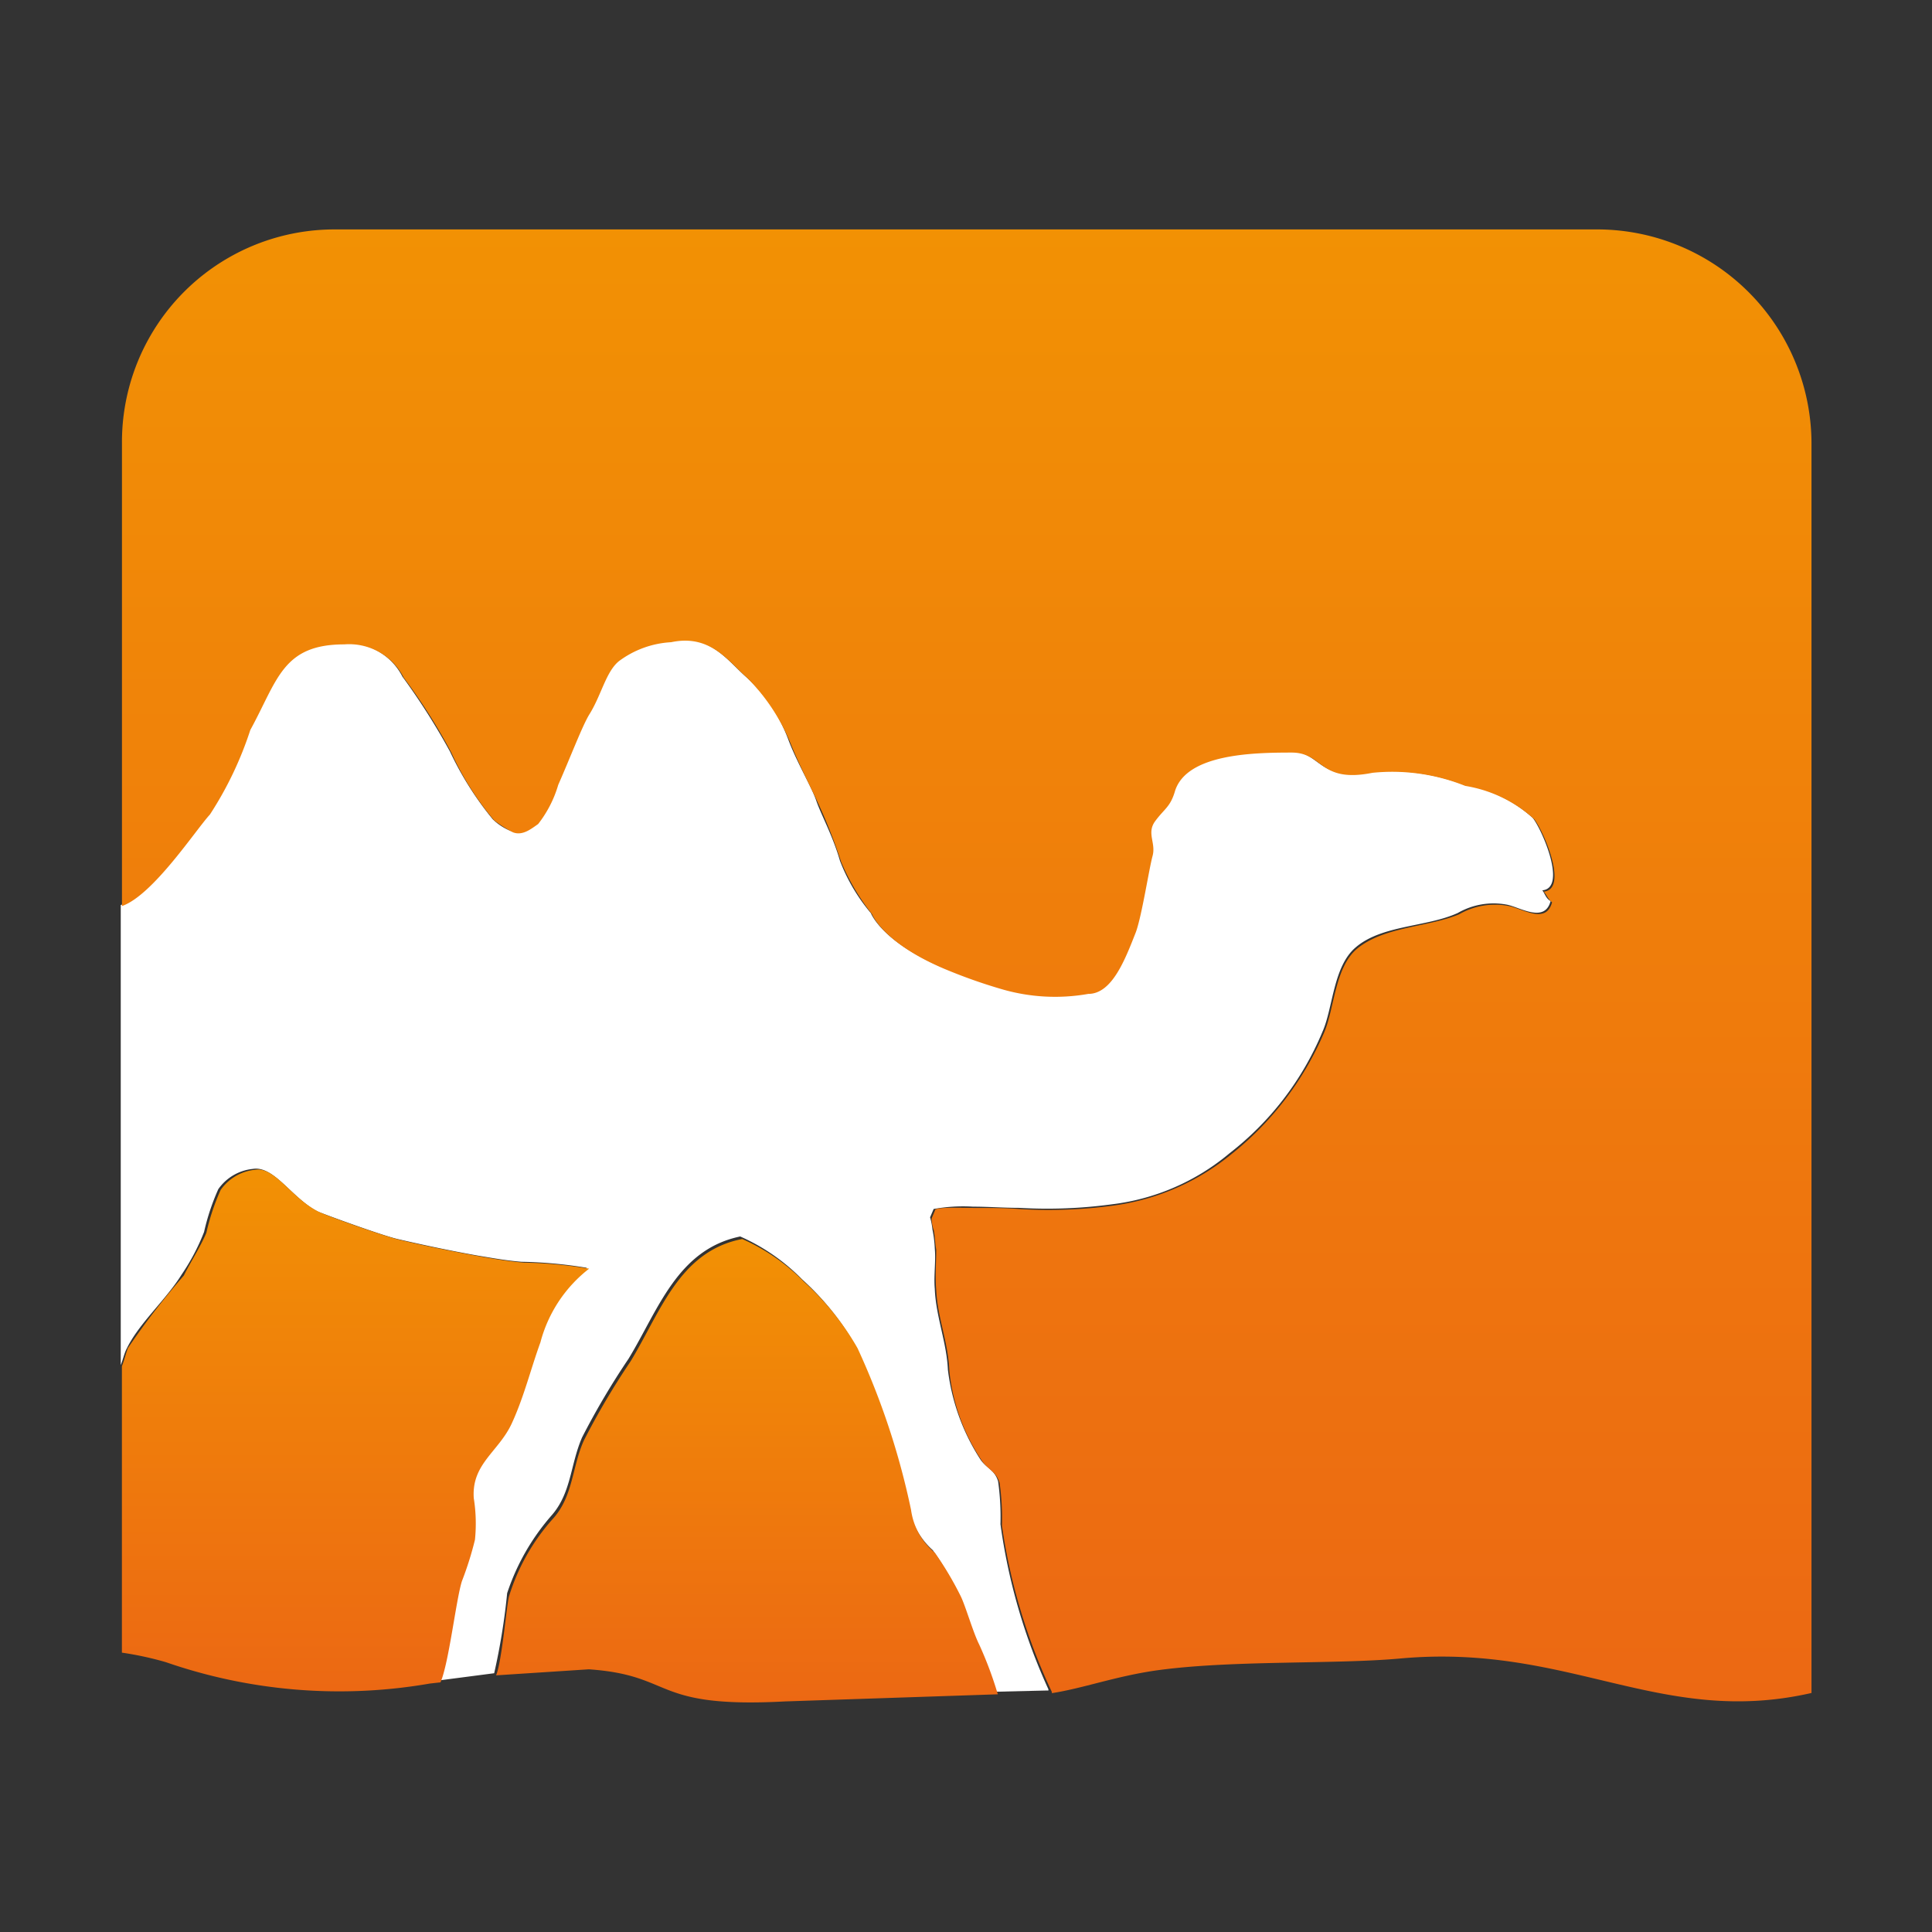 <?xml version="1.0" encoding="UTF-8"?>
<svg xmlns="http://www.w3.org/2000/svg" xmlns:xlink="http://www.w3.org/1999/xlink" width="800px" height="800px" viewBox="0 0 32 32">
  <rect x="0" y="0" width="32" height="32" fill="#333333" stroke="none"/>
  <defs>
    <linearGradient id="a" x1="-745.623" y1="-92.76" x2="-745.623" y2="-85.108" gradientTransform="translate(758 113.28)" gradientUnits="userSpaceOnUse">
      <stop offset="0" stop-color="#f29104"></stop>
      <stop offset="1" stop-color="#ec6813"></stop>
    </linearGradient>
    <linearGradient id="b" x1="-741.99" y1="-109.477" x2="-741.99" y2="-85.099" xlink:href="#a"></linearGradient>
    <linearGradient id="c" x1="-752.111" y1="-93.918" x2="-752.111" y2="-85.284" xlink:href="#a"></linearGradient>
  </defs>
  <title>file_type_ocaml</title>
  <path d="M16.571,25.246a4.28,4.28,0,0,0-.039-.709c-.059-.2-.2-.217-.3-.374a3.507,3.507,0,0,1-.532-1.477c-.02-.453-.2-.886-.217-1.339-.02-.217.02-.453,0-.669a1.963,1.963,0,0,0-.039-.315,1.133,1.133,0,0,0-.039-.2l.059-.138a2.72,2.72,0,0,1,.65-.039c.256,0,.512.02.768.02a7.961,7.961,0,0,0,1.536-.059,3.722,3.722,0,0,0,1.949-.847,4.946,4.946,0,0,0,1.536-2.008c.177-.394.177-1.083.551-1.4.433-.374,1.181-.335,1.693-.571a1.187,1.187,0,0,1,.807-.138c.217.039.63.315.729-.059-.079-.039-.1-.138-.138-.177.414-.039,0-1-.158-1.2A2.225,2.225,0,0,0,24.25,13a3.509,3.509,0,0,0-1.536-.217c-.886.177-.827-.335-1.339-.335-.63,0-1.733.039-1.93.63a1.54,1.54,0,0,1-.335.512c-.138.177.02.354-.039.571-.079.217-.177.985-.276,1.26-.177.453-.394,1.024-.788,1.024a3.152,3.152,0,0,1-1.437-.079c-.276-.1-.729-.256-.945-.335-1.024-.433-1.2-.906-1.2-.906a3.026,3.026,0,0,1-.512-.866c-.118-.414-.315-.768-.394-1s-.3-.591-.453-.985a2.667,2.667,0,0,0-.709-1.063c-.315-.276-.61-.729-1.26-.591a1.641,1.641,0,0,0-.866.315c-.217.177-.3.571-.492.886-.118.177-.315.709-.512,1.162a1.929,1.929,0,0,1-.335.65c-.118.079-.256.2-.414.138a.924.924,0,0,1-.315-.2,5.334,5.334,0,0,1-.709-1.122,11.1,11.1,0,0,0-.788-1.241,1.016,1.016,0,0,0-.985-.551c-1.024,0-1.1.571-1.556,1.418a5.574,5.574,0,0,1-.669,1.4c-.236.256-.945,1.339-1.457,1.516H2v7.62c.039-.1.059-.2.1-.276.2-.414.65-.807.906-1.221a3.5,3.5,0,0,0,.374-.709,3.743,3.743,0,0,1,.236-.709.794.794,0,0,1,.571-.335c.354-.059.65.492,1.083.709.2.079,1.063.394,1.319.453.433.1.906.2,1.339.276.236.039.453.079.709.1a7.3,7.3,0,0,1,1.083.1,2.277,2.277,0,0,0-.807,1.221c-.158.433-.276.925-.473,1.339-.217.473-.669.669-.61,1.221a2.668,2.668,0,0,1,.02.689,4.009,4.009,0,0,1-.217.689c-.1.315-.217,1.359-.354,1.674l.906-.118h0A10.692,10.692,0,0,0,8.4,26.388a3.737,3.737,0,0,1,.729-1.28c.335-.374.315-.847.512-1.3a12.488,12.488,0,0,1,.768-1.3c.492-.807.807-1.812,1.851-2.028a3.3,3.3,0,0,1,1.024.709,4.452,4.452,0,0,1,.886,1.1,12.851,12.851,0,0,1,.886,2.678,1.227,1.227,0,0,0,.394.709,5.462,5.462,0,0,1,.433.729c.079.177.2.571.3.788a6.267,6.267,0,0,1,.315.827l.847-.02h.02v-.02A9.754,9.754,0,0,1,16.571,25.246Z" style="fill:#fff"></path>
  <path d="M16.217,27.235c-.1-.2-.217-.61-.3-.788a5.462,5.462,0,0,0-.433-.729,1.119,1.119,0,0,1-.394-.709,12.487,12.487,0,0,0-.886-2.678,4.452,4.452,0,0,0-.886-1.1,3.3,3.3,0,0,0-1.024-.709c-1.044.2-1.359,1.221-1.851,2.028a12.488,12.488,0,0,0-.768,1.3c-.2.433-.177.925-.512,1.3a3.443,3.443,0,0,0-.729,1.28c-.039.1-.118,1.083-.217,1.319h0l1.536-.1c1.437.1,1.024.65,3.249.532l3.525-.118h0A6.267,6.267,0,0,0,16.217,27.235Z" style="fill:url(#a)"></path>
  <path d="M26.456,3.8H5.544A3.521,3.521,0,0,0,2.02,7.328v7.679h0c.512-.177,1.221-1.26,1.457-1.516a5.913,5.913,0,0,0,.669-1.4c.453-.827.532-1.418,1.556-1.418a1.016,1.016,0,0,1,.985.551,9.547,9.547,0,0,1,.788,1.241,4.849,4.849,0,0,0,.709,1.122,2,2,0,0,0,.315.2c.158.059.3-.059.414-.138A1.929,1.929,0,0,0,9.246,13c.2-.453.394-.965.512-1.162.2-.315.276-.709.492-.886a1.59,1.59,0,0,1,.866-.315c.65-.138.945.315,1.26.591a3.285,3.285,0,0,1,.709,1.063c.158.394.354.768.453.985a8.946,8.946,0,0,1,.394,1,3.713,3.713,0,0,0,.512.866s.177.473,1.2.906a8.749,8.749,0,0,0,.945.335,3.152,3.152,0,0,0,1.437.079c.394,0,.61-.571.788-1.024.1-.276.217-1.044.276-1.26s-.1-.374.039-.571c.158-.217.256-.236.335-.512.2-.61,1.3-.63,1.93-.63.532,0,.453.512,1.339.335a3.243,3.243,0,0,1,1.536.217,2.225,2.225,0,0,1,1.142.551c.158.2.571,1.162.158,1.2.039.039.079.138.138.177-.1.374-.492.1-.729.059a1.187,1.187,0,0,0-.807.138c-.512.217-1.241.2-1.693.571-.374.315-.374,1-.551,1.4a5.167,5.167,0,0,1-1.536,2.008,3.9,3.9,0,0,1-1.949.847,7.961,7.961,0,0,1-1.536.059c-.256-.02-.512-.02-.768-.02-.158,0-.669-.02-.65.039l-.059.138a.7.7,0,0,0,.039.2c.02.118.02.217.039.315,0,.217-.02.453,0,.669.02.453.2.866.217,1.339a3.26,3.26,0,0,0,.532,1.477c.1.158.236.177.3.374a4.163,4.163,0,0,1,.039.709,9.685,9.685,0,0,0,.827,2.757v.02h0c.512-.079,1.044-.276,1.713-.374,1.241-.177,2.954-.1,4.056-.2,2.8-.256,4.312,1.142,6.813.571V7.328A3.551,3.551,0,0,0,26.456,3.8ZM16.02,20.343Z" style="fill:url(#b)"></path>
  <path d="M8.478,23.573c.2-.433.315-.906.473-1.339a2.277,2.277,0,0,1,.807-1.221,7.3,7.3,0,0,0-1.083-.1c-.236-.02-.473-.059-.709-.1-.433-.079-.925-.177-1.339-.276-.256-.059-1.142-.374-1.319-.453-.453-.2-.748-.768-1.083-.709a.794.794,0,0,0-.571.335,3.743,3.743,0,0,0-.236.709c-.1.236-.256.473-.374.709a12.289,12.289,0,0,0-.925,1.2c-.039.1-.059.2-.1.3v4.745a5.4,5.4,0,0,1,.729.158,8.77,8.77,0,0,0,4.371.354l.177-.02h0c.138-.315.256-1.359.354-1.674a5.494,5.494,0,0,0,.217-.689,2.668,2.668,0,0,0-.02-.689C7.809,24.242,8.262,24.045,8.478,23.573Z" style="fill:url(#c)"></path>
</svg>

